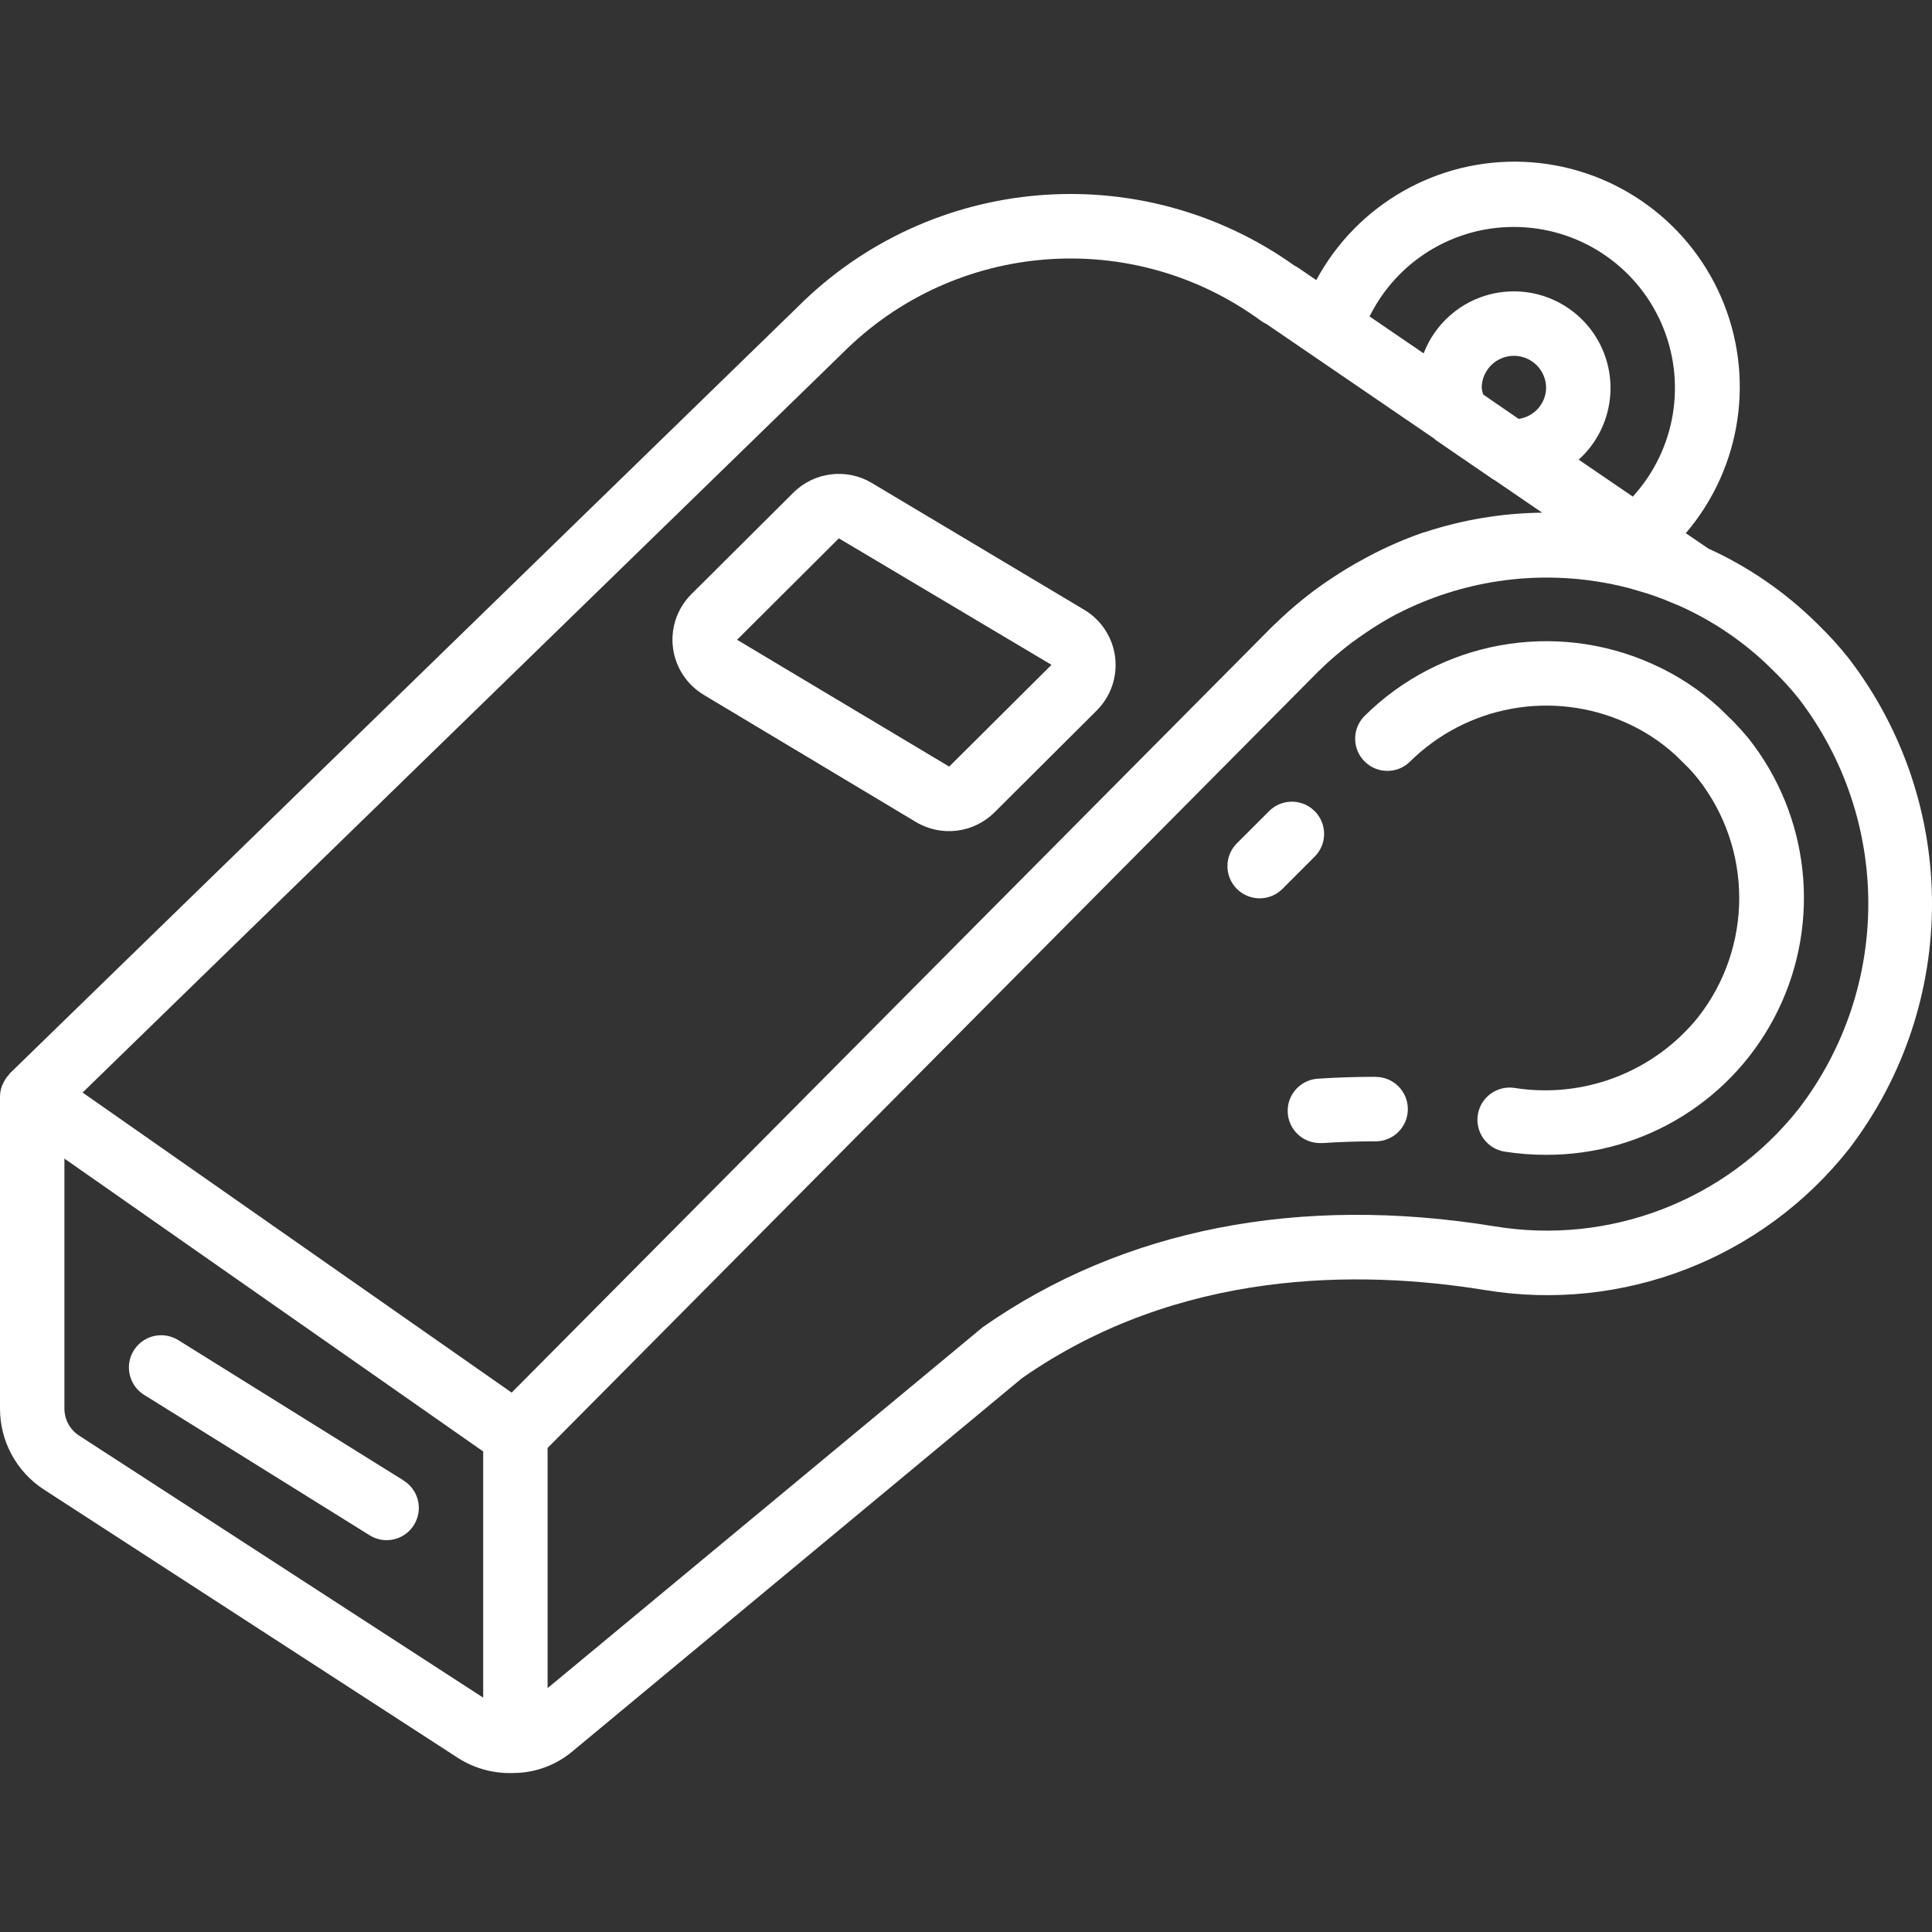 <svg width="53" height="53" viewBox="0 0 53 53" fill="none" xmlns="http://www.w3.org/2000/svg">
<rect x="0" y="0" width="53" height="53" fill="#333333" stroke="none"/>
<g clip-path="url(#clip0_510_297)">
<path d="M19.306 19.062L25.125 22.549C25.82 22.966 26.709 22.856 27.283 22.284L30.085 19.492C30.471 19.108 30.657 18.568 30.591 18.027C30.524 17.487 30.212 17.008 29.745 16.729L23.919 13.251C23.224 12.835 22.336 12.944 21.763 13.516L18.966 16.3C18.581 16.683 18.394 17.224 18.461 17.764C18.527 18.303 18.839 18.782 19.306 19.061V19.062ZM23.012 14.768L28.845 18.238L26.039 21.03L20.22 17.551L23.012 14.768Z" fill="#fff"/>
<path d="M1.207 40.864L12.571 48.23C12.998 48.501 13.493 48.643 13.998 48.64C14.044 48.64 14.087 48.64 14.138 48.635H14.206C14.756 48.606 15.281 48.4 15.702 48.046L28.033 37.809C32.341 34.801 37.303 34.834 40.713 35.386C44.504 36.018 48.338 34.538 50.72 31.523C53.76 27.552 53.76 22.037 50.72 18.066C50.458 17.735 50.174 17.422 49.87 17.128L49.862 17.118L49.856 17.11L49.847 17.105C48.982 16.249 47.972 15.552 46.864 15.048L46.246 14.627C47.782 12.829 48.157 10.312 47.212 8.143C46.267 5.976 44.167 4.538 41.804 4.44C39.441 4.342 37.23 5.602 36.109 7.684L35.622 7.351C35.587 7.327 35.55 7.306 35.511 7.287C31.297 4.284 25.529 4.767 21.873 8.429L0.265 29.45C0.257 29.458 0.254 29.47 0.248 29.478C0.177 29.552 0.12 29.639 0.08 29.734C0.069 29.758 0.057 29.778 0.049 29.802C0.018 29.893 0.001 29.988 6.71936e-06 30.084V38.638C-0.002 39.538 0.453 40.376 1.207 40.864ZM2.168 39.381C1.918 39.218 1.767 38.94 1.767 38.641V31.783L13.255 39.817V46.571L2.168 39.381ZM49.345 30.416C47.357 32.931 44.159 34.166 40.996 33.641C35.648 32.77 30.816 33.709 26.963 36.405L15.022 46.31V39.721L36.174 18.411C36.197 18.388 36.223 18.368 36.245 18.345C36.422 18.168 36.613 18.005 36.805 17.847C36.894 17.773 36.987 17.701 37.08 17.631C37.203 17.537 37.329 17.454 37.455 17.366C37.737 17.172 38.029 16.995 38.331 16.836H38.336C40.091 15.933 42.095 15.636 44.036 15.99L44.197 16.02C44.358 16.053 44.519 16.091 44.68 16.132C44.782 16.16 44.885 16.191 44.987 16.221C45.112 16.259 45.237 16.295 45.361 16.339C45.563 16.41 45.764 16.489 45.962 16.575C45.99 16.588 46.02 16.597 46.05 16.61C47.004 17.034 47.873 17.628 48.613 18.364L48.621 18.373C48.627 18.38 48.634 18.387 48.641 18.392C48.894 18.636 49.13 18.895 49.348 19.169C51.889 22.488 51.887 27.099 49.345 30.416ZM40.647 10.644C40.647 10.156 41.043 9.761 41.531 9.761C42.019 9.761 42.414 10.156 42.414 10.644C42.406 11.073 42.086 11.432 41.66 11.491L40.688 10.822C40.667 10.765 40.654 10.705 40.647 10.644ZM41.531 6.226C43.281 6.226 44.867 7.26 45.573 8.862C46.279 10.464 45.973 12.331 44.792 13.623L43.308 12.61C44.121 11.874 44.398 10.714 44.003 9.69C43.608 8.667 42.624 7.992 41.527 7.993C40.431 7.994 39.448 8.67 39.055 9.694L37.571 8.681C38.316 7.175 39.851 6.223 41.531 6.226ZM23.111 9.689C26.195 6.595 31.077 6.22 34.598 8.805C34.646 8.839 34.696 8.869 34.749 8.893L39.335 12.026L39.341 12.032C39.371 12.06 39.403 12.085 39.437 12.107L40.947 13.141C40.968 13.156 40.991 13.169 41.014 13.181L42.306 14.064C41.216 14.076 40.133 14.255 39.097 14.595C39.072 14.601 39.049 14.607 39.024 14.615C38.516 14.793 38.023 15.008 37.548 15.26C37.507 15.281 37.466 15.305 37.425 15.327C37.107 15.497 36.798 15.683 36.499 15.885C36.338 15.993 36.178 16.103 36.023 16.22C35.913 16.304 35.804 16.389 35.696 16.477C35.458 16.672 35.224 16.877 35.002 17.095C34.977 17.119 34.95 17.14 34.926 17.164L14.036 38.203L2.266 29.972L23.111 9.689Z" fill="#fff"/>
<path d="M36.065 22.251C35.72 21.906 35.16 21.906 34.815 22.251L33.931 23.134C33.586 23.479 33.585 24.039 33.93 24.384C34.275 24.73 34.835 24.73 35.18 24.386L36.063 23.502C36.23 23.337 36.324 23.111 36.324 22.877C36.324 22.642 36.231 22.417 36.065 22.251Z" fill="#fff"/>
<path d="M37.737 29.54C37.214 29.54 36.695 29.556 36.18 29.59C35.691 29.606 35.309 30.015 35.325 30.503C35.341 30.991 35.75 31.373 36.238 31.357H36.297C36.773 31.325 37.254 31.31 37.737 31.31C38.225 31.31 38.621 30.914 38.621 30.426C38.621 29.938 38.225 29.542 37.737 29.542V29.54Z" fill="#fff"/>
<path d="M47.554 19.796L47.172 19.423C46.626 18.921 46 18.512 45.322 18.211C42.645 17.01 39.505 17.582 37.425 19.649C37.089 19.996 37.093 20.547 37.434 20.888C37.774 21.229 38.325 21.235 38.672 20.901C40.235 19.35 42.591 18.922 44.599 19.823C45.097 20.043 45.554 20.341 45.956 20.707L46.3 21.045C46.399 21.145 46.492 21.254 46.586 21.37C48.087 23.289 48.087 25.983 46.586 27.902C45.377 29.403 43.459 30.144 41.555 29.846C41.244 29.796 40.929 29.916 40.729 30.16C40.529 30.405 40.476 30.738 40.588 31.033C40.7 31.328 40.961 31.541 41.273 31.592C41.653 31.651 42.037 31.681 42.421 31.68C45.128 31.686 47.599 30.142 48.78 27.707C49.961 25.272 49.644 22.376 47.965 20.254C47.836 20.099 47.706 19.953 47.554 19.796Z" fill="#fff"/>
<path d="M11.073 40.614L4.888 36.762C4.619 36.596 4.282 36.585 4.004 36.734C3.725 36.883 3.547 37.169 3.537 37.485C3.527 37.801 3.686 38.098 3.954 38.265L10.14 42.117C10.279 42.204 10.441 42.251 10.605 42.251C11 42.251 11.347 41.99 11.455 41.61C11.564 41.231 11.408 40.825 11.073 40.617V40.614Z" fill="#fff"/>
</g>
<defs>
<clipPath id="clip0_510_297">
<rect width="53" height="53" fill="#fff"/>
</clipPath>
</defs>
</svg>
